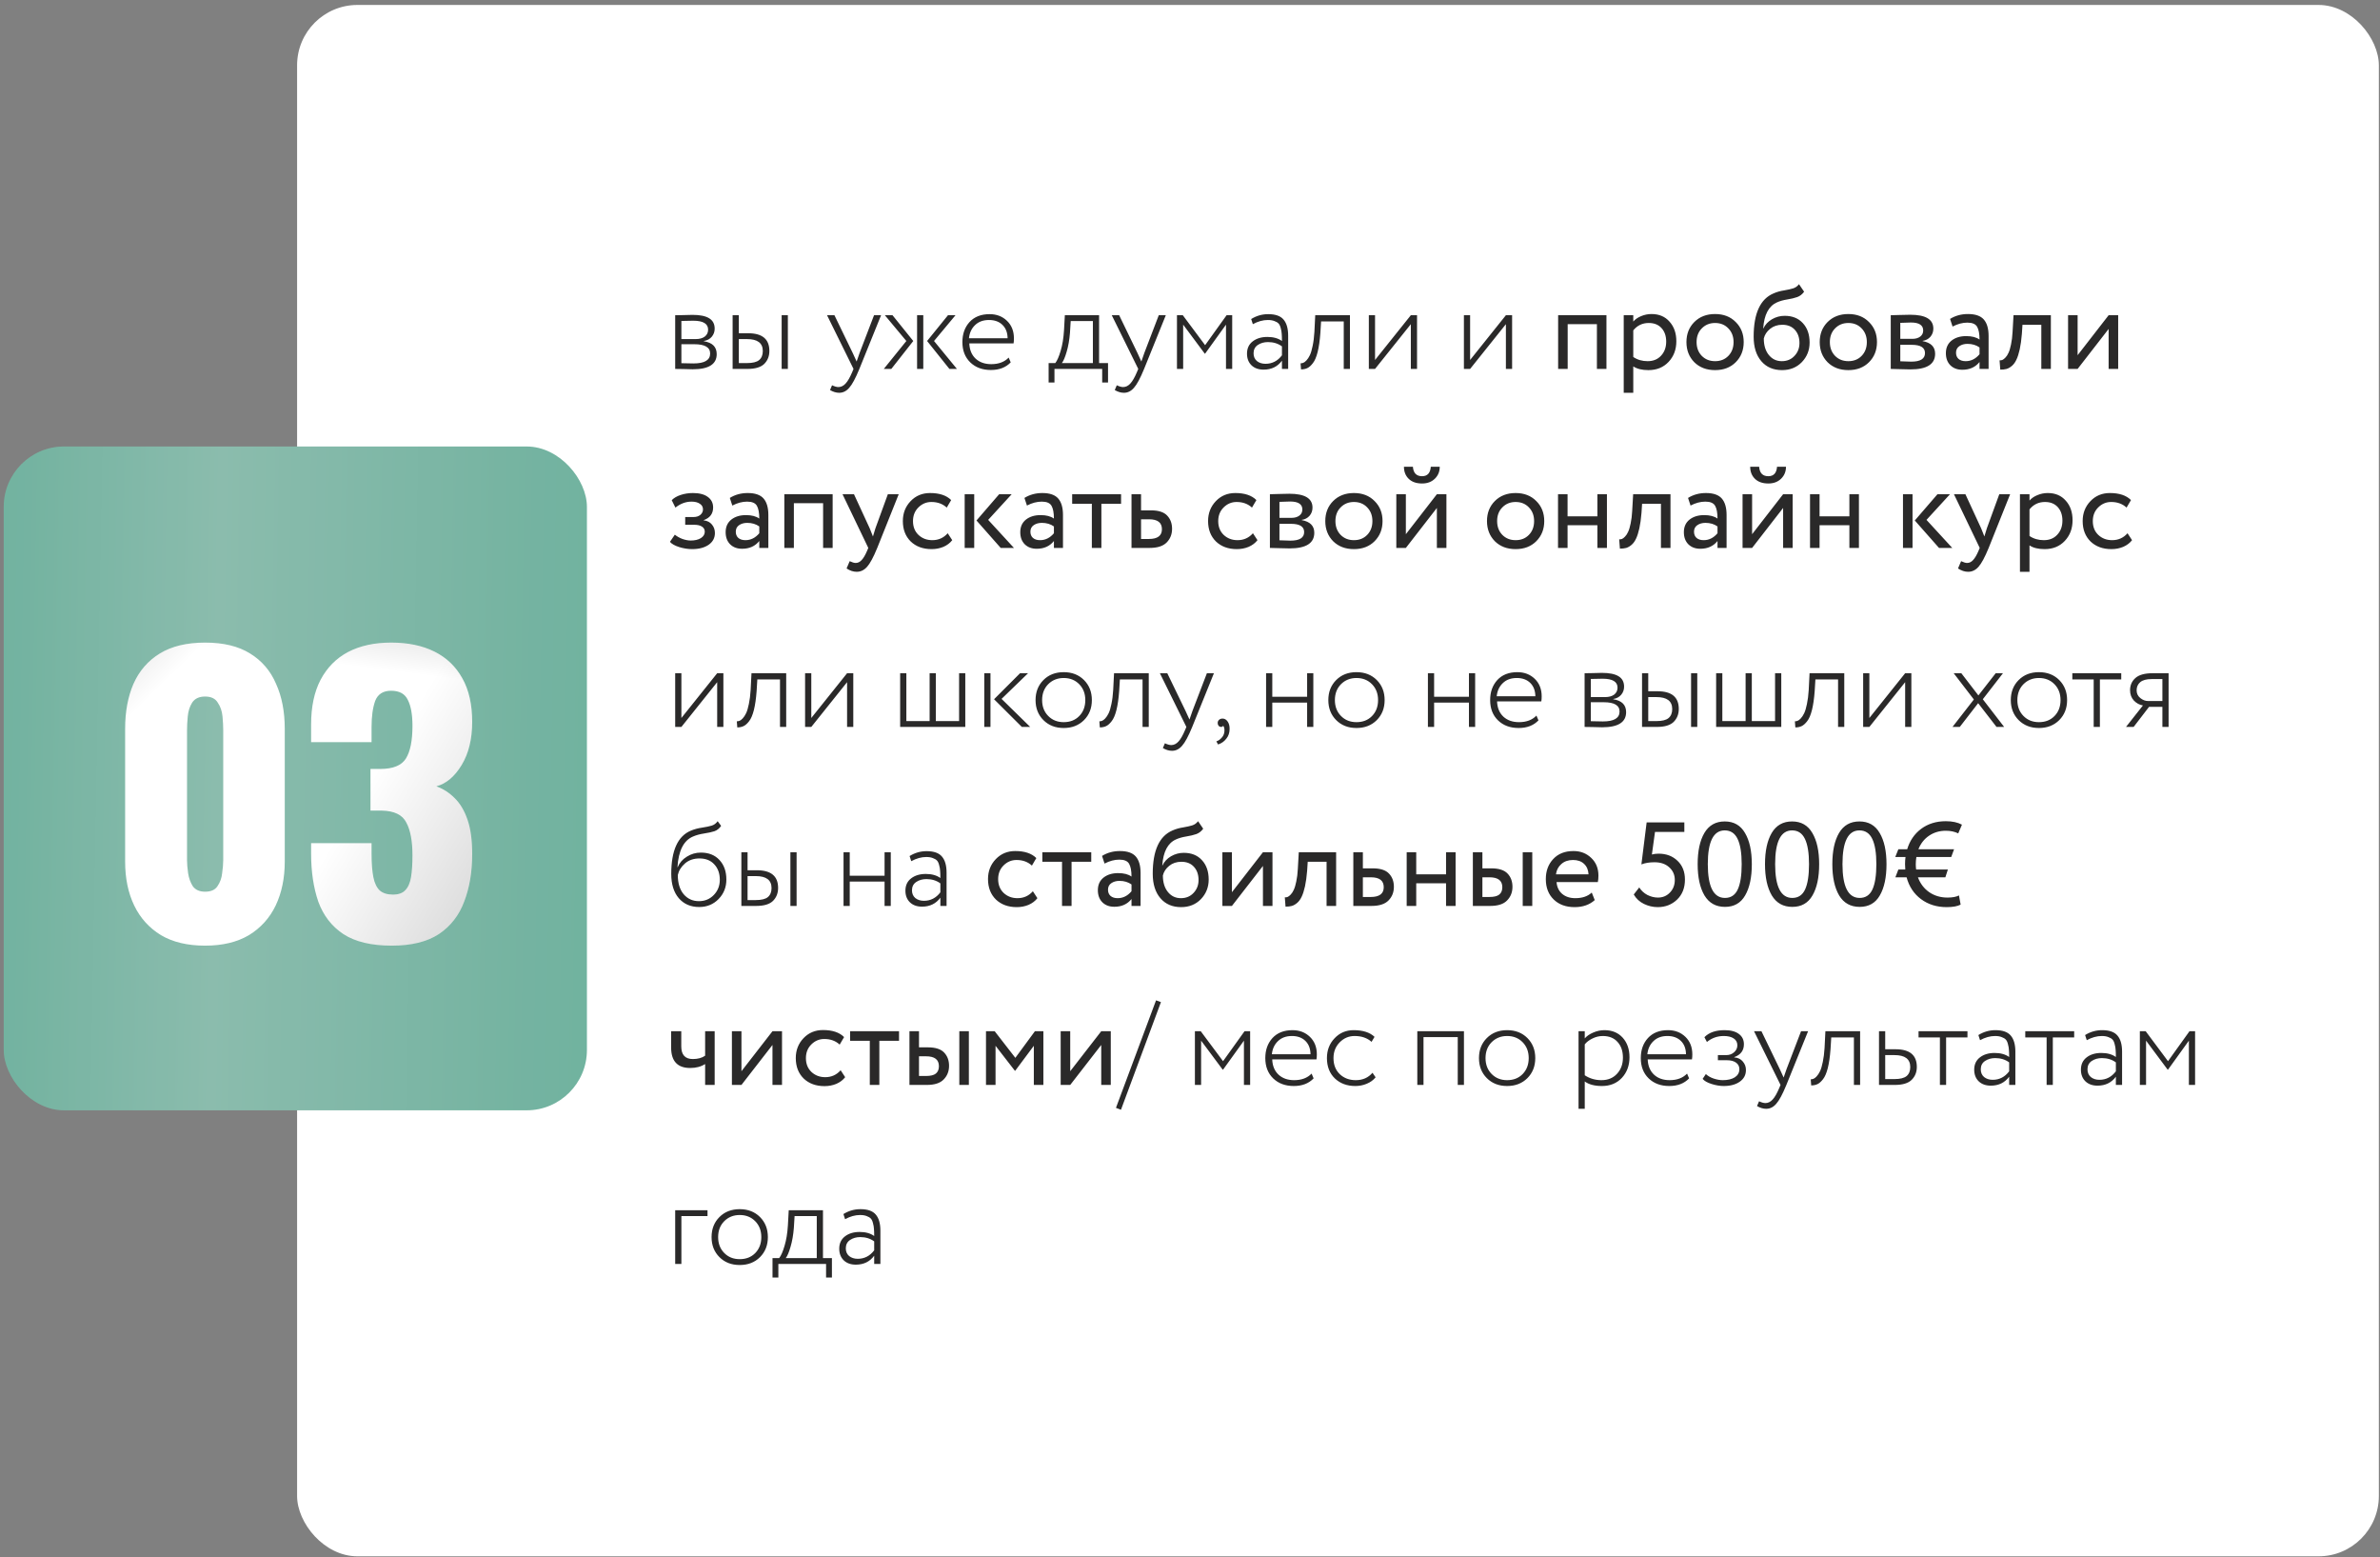 <?xml version="1.0" encoding="UTF-8"?> <svg xmlns="http://www.w3.org/2000/svg" width="399" height="261" viewBox="0 0 399 261" fill="none"><rect x="0" y="0" width="399" height="261" fill="#808080" stroke="none"/><rect x="49.807" y="0.83" width="349" height="260" rx="10.114" fill="white"></rect><rect x="0.626" y="74.83" width="97.767" height="111.253" rx="10.114" fill="url(#paint0_linear_12_2049)"></rect><rect x="0.626" y="74.83" width="97.767" height="111.253" rx="10.114" fill="black" fill-opacity="0.1"></rect><path d="M34.389 158.486C31.436 158.486 28.968 157.9 26.986 156.727C25.003 155.513 23.506 153.854 22.495 151.751C21.484 149.647 20.978 147.199 20.978 144.408V122.137C20.978 119.265 21.443 116.757 22.374 114.612C23.345 112.428 24.821 110.729 26.804 109.515C28.786 108.301 31.314 107.695 34.389 107.695C37.464 107.695 39.972 108.301 41.914 109.515C43.896 110.729 45.352 112.428 46.283 114.612C47.254 116.757 47.739 119.265 47.739 122.137V144.408C47.739 147.159 47.234 149.606 46.222 151.751C45.211 153.854 43.714 155.513 41.732 156.727C39.749 157.9 37.302 158.486 34.389 158.486ZM34.389 149.445C35.36 149.445 36.048 149.141 36.452 148.534C36.897 147.887 37.16 147.159 37.241 146.35C37.362 145.5 37.423 144.772 37.423 144.165V122.38C37.423 121.692 37.383 120.923 37.302 120.074C37.221 119.184 36.958 118.415 36.513 117.768C36.108 117.08 35.401 116.736 34.389 116.736C33.378 116.736 32.65 117.08 32.205 117.768C31.8 118.415 31.557 119.184 31.476 120.074C31.395 120.923 31.355 121.692 31.355 122.38V144.165C31.355 144.772 31.416 145.5 31.537 146.35C31.658 147.159 31.921 147.887 32.326 148.534C32.771 149.141 33.459 149.445 34.389 149.445ZM65.69 158.486C62.251 158.486 59.541 157.839 57.558 156.545C55.616 155.25 54.221 153.45 53.371 151.144C52.562 148.797 52.157 146.107 52.157 143.073V141.313H62.291C62.291 141.354 62.291 141.576 62.291 141.981C62.291 142.385 62.291 142.749 62.291 143.073C62.291 144.691 62.393 146.006 62.595 147.017C62.797 148.029 63.161 148.777 63.687 149.263C64.213 149.708 64.941 149.93 65.872 149.93C66.802 149.93 67.49 149.687 67.935 149.202C68.421 148.716 68.744 147.988 68.906 147.017C69.068 146.046 69.149 144.833 69.149 143.376C69.149 140.949 68.805 139.108 68.117 137.854C67.47 136.56 66.094 135.892 63.991 135.852C63.95 135.852 63.728 135.852 63.323 135.852C62.919 135.852 62.514 135.852 62.109 135.852V128.873C62.393 128.873 62.676 128.873 62.959 128.873C63.242 128.873 63.505 128.873 63.748 128.873C65.892 128.873 67.328 128.286 68.056 127.113C68.785 125.94 69.149 124.119 69.149 121.652C69.149 119.75 68.886 118.294 68.36 117.282C67.874 116.271 66.944 115.765 65.568 115.765C64.233 115.765 63.343 116.332 62.898 117.465C62.494 118.597 62.291 120.054 62.291 121.834C62.291 122.238 62.291 122.663 62.291 123.108C62.291 123.513 62.291 123.937 62.291 124.382H52.157V121.409C52.157 118.456 52.683 115.968 53.735 113.945C54.828 111.882 56.365 110.324 58.347 109.272C60.37 108.22 62.777 107.695 65.568 107.695C68.4 107.695 70.828 108.2 72.85 109.212C74.873 110.223 76.431 111.72 77.523 113.702C78.615 115.644 79.161 118.071 79.161 120.984C79.161 123.857 78.575 126.264 77.402 128.205C76.228 130.147 74.812 131.341 73.154 131.786C74.287 132.19 75.298 132.838 76.188 133.728C77.118 134.618 77.847 135.831 78.373 137.369C78.898 138.866 79.161 140.787 79.161 143.134C79.161 146.127 78.716 148.777 77.826 151.083C76.977 153.389 75.561 155.21 73.579 156.545C71.596 157.839 68.967 158.486 65.69 158.486Z" fill="white"></path><path d="M34.389 158.486C31.436 158.486 28.968 157.9 26.986 156.727C25.003 155.513 23.506 153.854 22.495 151.751C21.484 149.647 20.978 147.199 20.978 144.408V122.137C20.978 119.265 21.443 116.757 22.374 114.612C23.345 112.428 24.821 110.729 26.804 109.515C28.786 108.301 31.314 107.695 34.389 107.695C37.464 107.695 39.972 108.301 41.914 109.515C43.896 110.729 45.352 112.428 46.283 114.612C47.254 116.757 47.739 119.265 47.739 122.137V144.408C47.739 147.159 47.234 149.606 46.222 151.751C45.211 153.854 43.714 155.513 41.732 156.727C39.749 157.9 37.302 158.486 34.389 158.486ZM34.389 149.445C35.36 149.445 36.048 149.141 36.452 148.534C36.897 147.887 37.16 147.159 37.241 146.35C37.362 145.5 37.423 144.772 37.423 144.165V122.38C37.423 121.692 37.383 120.923 37.302 120.074C37.221 119.184 36.958 118.415 36.513 117.768C36.108 117.08 35.401 116.736 34.389 116.736C33.378 116.736 32.65 117.08 32.205 117.768C31.8 118.415 31.557 119.184 31.476 120.074C31.395 120.923 31.355 121.692 31.355 122.38V144.165C31.355 144.772 31.416 145.5 31.537 146.35C31.658 147.159 31.921 147.887 32.326 148.534C32.771 149.141 33.459 149.445 34.389 149.445ZM65.69 158.486C62.251 158.486 59.541 157.839 57.558 156.545C55.616 155.25 54.221 153.45 53.371 151.144C52.562 148.797 52.157 146.107 52.157 143.073V141.313H62.291C62.291 141.354 62.291 141.576 62.291 141.981C62.291 142.385 62.291 142.749 62.291 143.073C62.291 144.691 62.393 146.006 62.595 147.017C62.797 148.029 63.161 148.777 63.687 149.263C64.213 149.708 64.941 149.93 65.872 149.93C66.802 149.93 67.49 149.687 67.935 149.202C68.421 148.716 68.744 147.988 68.906 147.017C69.068 146.046 69.149 144.833 69.149 143.376C69.149 140.949 68.805 139.108 68.117 137.854C67.47 136.56 66.094 135.892 63.991 135.852C63.95 135.852 63.728 135.852 63.323 135.852C62.919 135.852 62.514 135.852 62.109 135.852V128.873C62.393 128.873 62.676 128.873 62.959 128.873C63.242 128.873 63.505 128.873 63.748 128.873C65.892 128.873 67.328 128.286 68.056 127.113C68.785 125.94 69.149 124.119 69.149 121.652C69.149 119.75 68.886 118.294 68.36 117.282C67.874 116.271 66.944 115.765 65.568 115.765C64.233 115.765 63.343 116.332 62.898 117.465C62.494 118.597 62.291 120.054 62.291 121.834C62.291 122.238 62.291 122.663 62.291 123.108C62.291 123.513 62.291 123.937 62.291 124.382H52.157V121.409C52.157 118.456 52.683 115.968 53.735 113.945C54.828 111.882 56.365 110.324 58.347 109.272C60.37 108.22 62.777 107.695 65.568 107.695C68.4 107.695 70.828 108.2 72.85 109.212C74.873 110.223 76.431 111.72 77.523 113.702C78.615 115.644 79.161 118.071 79.161 120.984C79.161 123.857 78.575 126.264 77.402 128.205C76.228 130.147 74.812 131.341 73.154 131.786C74.287 132.19 75.298 132.838 76.188 133.728C77.118 134.618 77.847 135.831 78.373 137.369C78.898 138.866 79.161 140.787 79.161 143.134C79.161 146.127 78.716 148.777 77.826 151.083C76.977 153.389 75.561 155.21 73.579 156.545C71.596 157.839 68.967 158.486 65.69 158.486Z" fill="url(#paint1_linear_12_2049)" fill-opacity="0.7"></path><path d="M34.389 158.486C31.436 158.486 28.968 157.9 26.986 156.727C25.003 155.513 23.506 153.854 22.495 151.751C21.484 149.647 20.978 147.199 20.978 144.408V122.137C20.978 119.265 21.443 116.757 22.374 114.612C23.345 112.428 24.821 110.729 26.804 109.515C28.786 108.301 31.314 107.695 34.389 107.695C37.464 107.695 39.972 108.301 41.914 109.515C43.896 110.729 45.352 112.428 46.283 114.612C47.254 116.757 47.739 119.265 47.739 122.137V144.408C47.739 147.159 47.234 149.606 46.222 151.751C45.211 153.854 43.714 155.513 41.732 156.727C39.749 157.9 37.302 158.486 34.389 158.486ZM34.389 149.445C35.36 149.445 36.048 149.141 36.452 148.534C36.897 147.887 37.16 147.159 37.241 146.35C37.362 145.5 37.423 144.772 37.423 144.165V122.38C37.423 121.692 37.383 120.923 37.302 120.074C37.221 119.184 36.958 118.415 36.513 117.768C36.108 117.08 35.401 116.736 34.389 116.736C33.378 116.736 32.65 117.08 32.205 117.768C31.8 118.415 31.557 119.184 31.476 120.074C31.395 120.923 31.355 121.692 31.355 122.38V144.165C31.355 144.772 31.416 145.5 31.537 146.35C31.658 147.159 31.921 147.887 32.326 148.534C32.771 149.141 33.459 149.445 34.389 149.445ZM65.69 158.486C62.251 158.486 59.541 157.839 57.558 156.545C55.616 155.25 54.221 153.45 53.371 151.144C52.562 148.797 52.157 146.107 52.157 143.073V141.313H62.291C62.291 141.354 62.291 141.576 62.291 141.981C62.291 142.385 62.291 142.749 62.291 143.073C62.291 144.691 62.393 146.006 62.595 147.017C62.797 148.029 63.161 148.777 63.687 149.263C64.213 149.708 64.941 149.93 65.872 149.93C66.802 149.93 67.49 149.687 67.935 149.202C68.421 148.716 68.744 147.988 68.906 147.017C69.068 146.046 69.149 144.833 69.149 143.376C69.149 140.949 68.805 139.108 68.117 137.854C67.47 136.56 66.094 135.892 63.991 135.852C63.95 135.852 63.728 135.852 63.323 135.852C62.919 135.852 62.514 135.852 62.109 135.852V128.873C62.393 128.873 62.676 128.873 62.959 128.873C63.242 128.873 63.505 128.873 63.748 128.873C65.892 128.873 67.328 128.286 68.056 127.113C68.785 125.94 69.149 124.119 69.149 121.652C69.149 119.75 68.886 118.294 68.36 117.282C67.874 116.271 66.944 115.765 65.568 115.765C64.233 115.765 63.343 116.332 62.898 117.465C62.494 118.597 62.291 120.054 62.291 121.834C62.291 122.238 62.291 122.663 62.291 123.108C62.291 123.513 62.291 123.937 62.291 124.382H52.157V121.409C52.157 118.456 52.683 115.968 53.735 113.945C54.828 111.882 56.365 110.324 58.347 109.272C60.37 108.22 62.777 107.695 65.568 107.695C68.4 107.695 70.828 108.2 72.85 109.212C74.873 110.223 76.431 111.72 77.523 113.702C78.615 115.644 79.161 118.071 79.161 120.984C79.161 123.857 78.575 126.264 77.402 128.205C76.228 130.147 74.812 131.341 73.154 131.786C74.287 132.19 75.298 132.838 76.188 133.728C77.118 134.618 77.847 135.831 78.373 137.369C78.898 138.866 79.161 140.787 79.161 143.134C79.161 146.127 78.716 148.777 77.826 151.083C76.977 153.389 75.561 155.21 73.579 156.545C71.596 157.839 68.967 158.486 65.69 158.486Z" fill="url(#paint2_linear_12_2049)" fill-opacity="0.7"></path><path d="M34.389 158.486C31.436 158.486 28.968 157.9 26.986 156.727C25.003 155.513 23.506 153.854 22.495 151.751C21.484 149.647 20.978 147.199 20.978 144.408V122.137C20.978 119.265 21.443 116.757 22.374 114.612C23.345 112.428 24.821 110.729 26.804 109.515C28.786 108.301 31.314 107.695 34.389 107.695C37.464 107.695 39.972 108.301 41.914 109.515C43.896 110.729 45.352 112.428 46.283 114.612C47.254 116.757 47.739 119.265 47.739 122.137V144.408C47.739 147.159 47.234 149.606 46.222 151.751C45.211 153.854 43.714 155.513 41.732 156.727C39.749 157.9 37.302 158.486 34.389 158.486ZM34.389 149.445C35.36 149.445 36.048 149.141 36.452 148.534C36.897 147.887 37.16 147.159 37.241 146.35C37.362 145.5 37.423 144.772 37.423 144.165V122.38C37.423 121.692 37.383 120.923 37.302 120.074C37.221 119.184 36.958 118.415 36.513 117.768C36.108 117.08 35.401 116.736 34.389 116.736C33.378 116.736 32.65 117.08 32.205 117.768C31.8 118.415 31.557 119.184 31.476 120.074C31.395 120.923 31.355 121.692 31.355 122.38V144.165C31.355 144.772 31.416 145.5 31.537 146.35C31.658 147.159 31.921 147.887 32.326 148.534C32.771 149.141 33.459 149.445 34.389 149.445ZM65.69 158.486C62.251 158.486 59.541 157.839 57.558 156.545C55.616 155.25 54.221 153.45 53.371 151.144C52.562 148.797 52.157 146.107 52.157 143.073V141.313H62.291C62.291 141.354 62.291 141.576 62.291 141.981C62.291 142.385 62.291 142.749 62.291 143.073C62.291 144.691 62.393 146.006 62.595 147.017C62.797 148.029 63.161 148.777 63.687 149.263C64.213 149.708 64.941 149.93 65.872 149.93C66.802 149.93 67.49 149.687 67.935 149.202C68.421 148.716 68.744 147.988 68.906 147.017C69.068 146.046 69.149 144.833 69.149 143.376C69.149 140.949 68.805 139.108 68.117 137.854C67.47 136.56 66.094 135.892 63.991 135.852C63.95 135.852 63.728 135.852 63.323 135.852C62.919 135.852 62.514 135.852 62.109 135.852V128.873C62.393 128.873 62.676 128.873 62.959 128.873C63.242 128.873 63.505 128.873 63.748 128.873C65.892 128.873 67.328 128.286 68.056 127.113C68.785 125.94 69.149 124.119 69.149 121.652C69.149 119.75 68.886 118.294 68.36 117.282C67.874 116.271 66.944 115.765 65.568 115.765C64.233 115.765 63.343 116.332 62.898 117.465C62.494 118.597 62.291 120.054 62.291 121.834C62.291 122.238 62.291 122.663 62.291 123.108C62.291 123.513 62.291 123.937 62.291 124.382H52.157V121.409C52.157 118.456 52.683 115.968 53.735 113.945C54.828 111.882 56.365 110.324 58.347 109.272C60.37 108.22 62.777 107.695 65.568 107.695C68.4 107.695 70.828 108.2 72.85 109.212C74.873 110.223 76.431 111.72 77.523 113.702C78.615 115.644 79.161 118.071 79.161 120.984C79.161 123.857 78.575 126.264 77.402 128.205C76.228 130.147 74.812 131.341 73.154 131.786C74.287 132.19 75.298 132.838 76.188 133.728C77.118 134.618 77.847 135.831 78.373 137.369C78.898 138.866 79.161 140.787 79.161 143.134C79.161 146.127 78.716 148.777 77.826 151.083C76.977 153.389 75.561 155.21 73.579 156.545C71.596 157.839 68.967 158.486 65.69 158.486Z" fill="url(#paint3_linear_12_2049)" fill-opacity="0.7"></path><path d="M113.193 61.83V52.83C113.42 52.83 113.847 52.823 114.473 52.81C115.113 52.783 115.653 52.77 116.093 52.77C117.333 52.77 118.26 52.957 118.873 53.33C119.5 53.703 119.813 54.29 119.813 55.09C119.813 55.597 119.653 56.043 119.333 56.43C119.013 56.817 118.567 57.057 117.993 57.15V57.19C119.433 57.417 120.153 58.137 120.153 59.35C120.153 61.043 118.813 61.89 116.133 61.89C115.733 61.89 115.207 61.877 114.553 61.85C113.9 61.837 113.447 61.83 113.193 61.83ZM116.393 57.69H114.233V60.87C115.007 60.897 115.68 60.91 116.253 60.91C118.12 60.91 119.053 60.357 119.053 59.25C119.053 58.21 118.167 57.69 116.393 57.69ZM116.213 53.75C115.56 53.75 114.9 53.763 114.233 53.79V56.83H116.613C117.267 56.83 117.78 56.69 118.153 56.41C118.527 56.117 118.713 55.73 118.713 55.25C118.713 54.25 117.88 53.75 116.213 53.75ZM122.822 61.83V52.83H123.862V55.85H125.422C127.796 55.85 128.982 56.837 128.982 58.81C128.982 59.69 128.696 60.417 128.122 60.99C127.549 61.55 126.609 61.83 125.302 61.83H122.822ZM125.242 56.83H123.862V60.85H125.222C126.182 60.85 126.862 60.683 127.262 60.35C127.676 60.003 127.882 59.497 127.882 58.83C127.882 57.497 127.002 56.83 125.242 56.83ZM131.042 61.83V52.83H132.082V61.83H131.042ZM147.711 52.83L144.071 61.83C143.431 63.39 142.864 64.443 142.371 64.99C141.891 65.55 141.331 65.83 140.691 65.83C140.184 65.83 139.671 65.677 139.151 65.37L139.491 64.57C139.918 64.77 140.271 64.87 140.551 64.87C141.004 64.87 141.411 64.67 141.771 64.27C142.131 63.883 142.504 63.23 142.891 62.31L143.091 61.83L138.651 52.83H139.891L142.971 59.19L143.611 60.59C143.678 60.363 143.844 59.883 144.111 59.15L146.531 52.83H147.711ZM160.186 52.83L156.586 57.15L160.426 61.83H159.166L155.426 57.15L158.926 52.83H160.186ZM153.746 61.83V52.83H154.786V61.83H153.746ZM151.946 57.15L148.346 52.83H149.626L153.106 57.15L149.426 61.83H148.166L151.946 57.15ZM169.102 59.93L169.442 60.73C168.629 61.583 167.522 62.01 166.122 62.01C164.696 62.01 163.542 61.583 162.662 60.73C161.782 59.877 161.342 58.743 161.342 57.33C161.342 55.97 161.742 54.85 162.542 53.97C163.356 53.09 164.476 52.65 165.902 52.65C167.076 52.65 168.049 53.023 168.822 53.77C169.596 54.517 169.982 55.497 169.982 56.71C169.982 57.03 169.962 57.31 169.922 57.55H162.502C162.542 58.63 162.896 59.483 163.562 60.11C164.229 60.723 165.102 61.03 166.182 61.03C167.422 61.03 168.396 60.663 169.102 59.93ZM165.802 53.63C164.829 53.63 164.049 53.917 163.462 54.49C162.876 55.05 162.536 55.783 162.442 56.69H168.922C168.909 55.743 168.622 54.997 168.062 54.45C167.502 53.903 166.749 53.63 165.802 53.63ZM175.798 64.11V60.85H176.918C177.238 60.437 177.538 59.75 177.818 58.79C178.111 57.817 178.298 56.677 178.378 55.37L178.518 52.83H184.258V60.85H185.758V64.11H184.778V61.83H176.778V64.11H175.798ZM179.378 55.77C179.284 56.97 179.098 58.037 178.818 58.97C178.551 59.89 178.284 60.517 178.018 60.85H183.218V53.81H179.498L179.378 55.77ZM195.445 52.83L191.805 61.83C191.165 63.39 190.599 64.443 190.105 64.99C189.625 65.55 189.065 65.83 188.425 65.83C187.919 65.83 187.405 65.677 186.885 65.37L187.225 64.57C187.652 64.77 188.005 64.87 188.285 64.87C188.739 64.87 189.145 64.67 189.505 64.27C189.865 63.883 190.239 63.23 190.625 62.31L190.825 61.83L186.385 52.83H187.625L190.705 59.19L191.345 60.59C191.412 60.363 191.579 59.883 191.845 59.15L194.265 52.83H195.445ZM197.314 61.83V52.83H198.294L202.034 57.85L205.634 52.83H206.574V61.83H205.534V54.41L202.034 59.27H201.974L198.354 54.41V61.83H197.314ZM210.036 54.33L209.756 53.47C210.636 52.923 211.589 52.65 212.616 52.65C213.816 52.65 214.669 52.95 215.176 53.55C215.696 54.15 215.956 55.05 215.956 56.25V61.83H214.916V60.45C214.182 61.45 213.156 61.95 211.836 61.95C210.996 61.95 210.322 61.71 209.816 61.23C209.309 60.737 209.056 60.083 209.056 59.27C209.056 58.39 209.376 57.703 210.016 57.21C210.656 56.717 211.476 56.47 212.476 56.47C213.476 56.47 214.289 56.697 214.916 57.15C214.916 56.643 214.902 56.243 214.876 55.95C214.862 55.657 214.809 55.343 214.716 55.01C214.636 54.663 214.516 54.403 214.356 54.23C214.196 54.057 213.962 53.917 213.656 53.81C213.362 53.69 212.996 53.63 212.556 53.63C211.729 53.63 210.889 53.863 210.036 54.33ZM212.156 60.97C213.276 60.97 214.196 60.497 214.916 59.55V58.05C214.262 57.57 213.482 57.33 212.576 57.33C211.922 57.33 211.356 57.49 210.876 57.81C210.396 58.13 210.156 58.597 210.156 59.21C210.156 59.757 210.342 60.19 210.716 60.51C211.102 60.817 211.582 60.97 212.156 60.97ZM225.275 61.83V53.87H221.475L221.355 55.83C221.262 57.097 221.109 58.157 220.895 59.01C220.682 59.85 220.415 60.47 220.095 60.87C219.789 61.27 219.482 61.543 219.175 61.69C218.869 61.837 218.515 61.91 218.115 61.91L218.035 60.89C218.182 60.89 218.329 60.863 218.475 60.81C218.635 60.757 218.815 60.623 219.015 60.41C219.229 60.183 219.422 59.89 219.595 59.53C219.769 59.17 219.922 58.657 220.055 57.99C220.202 57.31 220.302 56.523 220.355 55.63L220.495 52.83H226.315V61.83H225.275ZM230.522 61.83H229.482V52.83H230.522V60.33L236.522 52.83H237.562V61.83H236.522V54.33L230.522 61.83ZM246.46 61.83H245.42V52.83H246.46V60.33L252.46 52.83H253.5V61.83H252.46V54.33L246.46 61.83ZM267.717 61.83V54.33H262.817V61.83H261.217V52.83H269.317V61.83H267.717ZM272.213 65.83V52.83H273.813V53.89C274.133 53.517 274.567 53.217 275.113 52.99C275.673 52.75 276.26 52.63 276.873 52.63C278.14 52.63 279.147 53.057 279.893 53.91C280.653 54.75 281.033 55.843 281.033 57.19C281.033 58.577 280.6 59.73 279.733 60.65C278.867 61.57 277.74 62.03 276.353 62.03C275.287 62.03 274.44 61.823 273.813 61.41V65.83H272.213ZM276.413 54.13C275.347 54.13 274.48 54.543 273.813 55.37V59.83C274.507 60.297 275.307 60.53 276.213 60.53C277.16 60.53 277.913 60.223 278.473 59.61C279.047 58.997 279.333 58.21 279.333 57.25C279.333 56.317 279.073 55.563 278.553 54.99C278.033 54.417 277.32 54.13 276.413 54.13ZM284.047 60.71C283.167 59.817 282.727 58.69 282.727 57.33C282.727 55.97 283.167 54.85 284.047 53.97C284.94 53.077 286.1 52.63 287.527 52.63C288.953 52.63 290.107 53.077 290.987 53.97C291.88 54.85 292.327 55.97 292.327 57.33C292.327 58.69 291.88 59.817 290.987 60.71C290.107 61.59 288.953 62.03 287.527 62.03C286.1 62.03 284.94 61.59 284.047 60.71ZM284.427 57.33C284.427 58.263 284.713 59.03 285.287 59.63C285.873 60.23 286.62 60.53 287.527 60.53C288.433 60.53 289.173 60.237 289.747 59.65C290.333 59.05 290.627 58.277 290.627 57.33C290.627 56.397 290.333 55.63 289.747 55.03C289.173 54.43 288.433 54.13 287.527 54.13C286.633 54.13 285.893 54.43 285.307 55.03C284.72 55.617 284.427 56.383 284.427 57.33ZM301.595 47.63L302.455 48.89C302.135 49.33 301.749 49.63 301.295 49.79C300.842 49.95 300.282 50.083 299.615 50.19C298.949 50.297 298.369 50.463 297.875 50.69C296.515 51.303 295.755 52.75 295.595 55.03H295.635C295.929 54.403 296.402 53.897 297.055 53.51C297.722 53.123 298.435 52.93 299.195 52.93C300.475 52.93 301.489 53.337 302.235 54.15C302.995 54.963 303.375 56.05 303.375 57.41C303.375 58.69 302.942 59.783 302.075 60.69C301.209 61.583 300.102 62.03 298.755 62.03C297.289 62.03 296.129 61.53 295.275 60.53C294.422 59.53 293.995 58.163 293.995 56.43C293.995 52.523 295.109 50.103 297.335 49.17C297.882 48.93 298.469 48.763 299.095 48.67C299.722 48.563 300.229 48.45 300.615 48.33C301.002 48.21 301.329 47.977 301.595 47.63ZM295.695 56.73C295.695 57.877 295.975 58.797 296.535 59.49C297.095 60.183 297.822 60.53 298.715 60.53C299.582 60.53 300.289 60.237 300.835 59.65C301.395 59.063 301.675 58.343 301.675 57.49C301.675 56.583 301.422 55.85 300.915 55.29C300.409 54.717 299.702 54.43 298.795 54.43C297.995 54.43 297.315 54.657 296.755 55.11C296.195 55.563 295.842 56.103 295.695 56.73ZM306.39 60.71C305.51 59.817 305.07 58.69 305.07 57.33C305.07 55.97 305.51 54.85 306.39 53.97C307.284 53.077 308.444 52.63 309.87 52.63C311.297 52.63 312.45 53.077 313.33 53.97C314.224 54.85 314.67 55.97 314.67 57.33C314.67 58.69 314.224 59.817 313.33 60.71C312.45 61.59 311.297 62.03 309.87 62.03C308.444 62.03 307.284 61.59 306.39 60.71ZM306.77 57.33C306.77 58.263 307.057 59.03 307.63 59.63C308.217 60.23 308.964 60.53 309.87 60.53C310.777 60.53 311.517 60.237 312.09 59.65C312.677 59.05 312.97 58.277 312.97 57.33C312.97 56.397 312.677 55.63 312.09 55.03C311.517 54.43 310.777 54.13 309.87 54.13C308.977 54.13 308.237 54.43 307.65 55.03C307.064 55.617 306.77 56.383 306.77 57.33ZM316.979 61.83V52.83C317.192 52.83 317.666 52.817 318.399 52.79C319.146 52.763 319.759 52.75 320.239 52.75C322.826 52.75 324.119 53.523 324.119 55.07C324.119 55.603 323.952 56.063 323.619 56.45C323.286 56.823 322.852 57.05 322.319 57.13V57.17C323.719 57.423 324.419 58.13 324.419 59.29C324.419 61.037 323.039 61.91 320.279 61.91C319.879 61.91 319.292 61.897 318.519 61.87C317.746 61.843 317.232 61.83 316.979 61.83ZM320.499 57.79H318.579V60.55C319.539 60.59 320.152 60.61 320.419 60.61C321.952 60.61 322.719 60.13 322.719 59.17C322.719 58.25 321.979 57.79 320.499 57.79ZM320.359 54.05C319.972 54.05 319.379 54.07 318.579 54.11V56.79H320.599C321.146 56.79 321.586 56.663 321.919 56.41C322.252 56.157 322.419 55.817 322.419 55.39C322.419 54.497 321.732 54.05 320.359 54.05ZM327.342 54.73L326.922 53.45C327.802 52.903 328.802 52.63 329.922 52.63C331.162 52.63 332.049 52.937 332.582 53.55C333.115 54.163 333.382 55.083 333.382 56.31V61.83H331.862V60.67C331.169 61.537 330.209 61.97 328.982 61.97C328.155 61.97 327.489 61.723 326.982 61.23C326.475 60.723 326.222 60.043 326.222 59.19C326.222 58.297 326.535 57.597 327.162 57.09C327.802 56.583 328.622 56.33 329.622 56.33C330.582 56.33 331.329 56.523 331.862 56.91C331.862 55.95 331.729 55.237 331.462 54.77C331.195 54.303 330.649 54.07 329.822 54.07C329.009 54.07 328.182 54.29 327.342 54.73ZM329.542 60.53C330.435 60.53 331.209 60.143 331.862 59.37V58.23C331.302 57.83 330.629 57.63 329.842 57.63C329.309 57.63 328.855 57.757 328.482 58.01C328.109 58.263 327.922 58.63 327.922 59.11C327.922 59.55 328.062 59.897 328.342 60.15C328.635 60.403 329.035 60.53 329.542 60.53ZM342.221 61.83V54.43H339.061L338.961 55.95C338.881 56.95 338.761 57.817 338.601 58.55C338.441 59.27 338.254 59.85 338.041 60.29C337.841 60.717 337.594 61.057 337.301 61.31C337.008 61.563 336.708 61.737 336.401 61.83C336.094 61.91 335.741 61.95 335.341 61.95L335.221 60.39C335.381 60.403 335.534 60.383 335.681 60.33C335.841 60.263 336.014 60.13 336.201 59.93C336.401 59.73 336.574 59.463 336.721 59.13C336.881 58.797 337.021 58.33 337.141 57.73C337.274 57.117 337.361 56.417 337.401 55.63L337.561 52.83H343.821V61.83H342.221ZM348.306 61.83H346.706V52.83H348.306V59.53L353.506 52.83H355.106V61.83H353.506V55.13L348.306 61.83ZM116.033 92.03C115.34 92.03 114.62 91.917 113.873 91.69C113.127 91.45 112.607 91.157 112.313 90.81L113.133 89.61C113.493 89.903 113.92 90.143 114.413 90.33C114.92 90.503 115.38 90.59 115.793 90.59C116.487 90.59 117.053 90.457 117.493 90.19C117.933 89.91 118.153 89.55 118.153 89.11C118.153 88.737 117.993 88.45 117.673 88.25C117.367 88.05 116.94 87.95 116.393 87.95H114.873V86.65H116.293C116.747 86.65 117.12 86.53 117.413 86.29C117.707 86.037 117.853 85.73 117.853 85.37C117.853 84.97 117.68 84.657 117.333 84.43C116.987 84.19 116.52 84.07 115.933 84.07C114.973 84.07 114.073 84.403 113.233 85.07L112.613 83.83C112.973 83.457 113.473 83.163 114.113 82.95C114.767 82.737 115.453 82.63 116.173 82.63C117.253 82.63 118.087 82.85 118.673 83.29C119.26 83.717 119.553 84.303 119.553 85.05C119.553 86.09 119.027 86.797 117.973 87.17V87.21C118.573 87.277 119.033 87.51 119.353 87.91C119.687 88.31 119.853 88.783 119.853 89.33C119.853 90.157 119.5 90.817 118.793 91.31C118.087 91.79 117.167 92.03 116.033 92.03ZM122.772 84.73L122.352 83.45C123.232 82.903 124.232 82.63 125.352 82.63C126.592 82.63 127.478 82.937 128.012 83.55C128.545 84.163 128.812 85.083 128.812 86.31V91.83H127.292V90.67C126.598 91.537 125.638 91.97 124.412 91.97C123.585 91.97 122.918 91.723 122.412 91.23C121.905 90.723 121.652 90.043 121.652 89.19C121.652 88.297 121.965 87.597 122.592 87.09C123.232 86.583 124.052 86.33 125.052 86.33C126.012 86.33 126.758 86.523 127.292 86.91C127.292 85.95 127.158 85.237 126.892 84.77C126.625 84.303 126.078 84.07 125.252 84.07C124.438 84.07 123.612 84.29 122.772 84.73ZM124.972 90.53C125.865 90.53 126.638 90.143 127.292 89.37V88.23C126.732 87.83 126.058 87.63 125.272 87.63C124.738 87.63 124.285 87.757 123.912 88.01C123.538 88.263 123.352 88.63 123.352 89.11C123.352 89.55 123.492 89.897 123.772 90.15C124.065 90.403 124.465 90.53 124.972 90.53ZM137.991 91.83V84.33H133.091V91.83H131.491V82.83H139.591V91.83H137.991ZM150.667 82.83L147.067 91.83C146.427 93.39 145.86 94.443 145.367 94.99C144.874 95.55 144.294 95.83 143.627 95.83C143.054 95.83 142.487 95.643 141.927 95.27L142.447 94.05C142.874 94.25 143.207 94.35 143.447 94.35C143.82 94.35 144.154 94.19 144.447 93.87C144.754 93.55 145.06 93.03 145.367 92.31L145.567 91.83L141.247 82.83H143.167L145.807 88.55C145.86 88.67 146.04 89.123 146.347 89.91C146.467 89.47 146.607 89.01 146.767 88.53L148.847 82.83H150.667ZM158.88 89.37L159.64 90.53C159.266 91.01 158.773 91.383 158.16 91.65C157.546 91.903 156.886 92.03 156.18 92.03C154.74 92.03 153.573 91.603 152.68 90.75C151.8 89.883 151.36 88.743 151.36 87.33C151.36 86.01 151.793 84.897 152.66 83.99C153.526 83.083 154.613 82.63 155.92 82.63C157.493 82.63 158.673 83.023 159.46 83.81L158.72 85.07C158.04 84.443 157.18 84.13 156.14 84.13C155.3 84.13 154.573 84.437 153.96 85.05C153.36 85.65 153.06 86.41 153.06 87.33C153.06 88.29 153.366 89.063 153.98 89.65C154.606 90.237 155.38 90.53 156.3 90.53C157.34 90.53 158.2 90.143 158.88 89.37ZM169.605 82.83L165.665 87.13L169.985 91.83H167.765L163.705 87.23L167.505 82.83H169.605ZM161.725 91.83V82.83H163.325V91.83H161.725ZM172.166 84.73L171.746 83.45C172.626 82.903 173.626 82.63 174.746 82.63C175.986 82.63 176.873 82.937 177.406 83.55C177.939 84.163 178.206 85.083 178.206 86.31V91.83H176.686V90.67C175.993 91.537 175.033 91.97 173.806 91.97C172.979 91.97 172.313 91.723 171.806 91.23C171.299 90.723 171.046 90.043 171.046 89.19C171.046 88.297 171.359 87.597 171.986 87.09C172.626 86.583 173.446 86.33 174.446 86.33C175.406 86.33 176.153 86.523 176.686 86.91C176.686 85.95 176.553 85.237 176.286 84.77C176.019 84.303 175.473 84.07 174.646 84.07C173.833 84.07 173.006 84.29 172.166 84.73ZM174.366 90.53C175.259 90.53 176.033 90.143 176.686 89.37V88.23C176.126 87.83 175.453 87.63 174.666 87.63C174.133 87.63 173.679 87.757 173.306 88.01C172.933 88.263 172.746 88.63 172.746 89.11C172.746 89.55 172.886 89.897 173.166 90.15C173.459 90.403 173.859 90.53 174.366 90.53ZM179.745 84.43V82.83H187.945V84.43H184.645V91.83H183.045V84.43H179.745ZM189.694 91.83V82.83H191.294V85.53H192.934C194.214 85.53 195.127 85.823 195.674 86.41C196.221 86.983 196.494 87.723 196.494 88.63C196.494 89.537 196.194 90.297 195.594 90.91C194.994 91.523 194.041 91.83 192.734 91.83H189.694ZM192.634 87.03H191.294V90.33H192.614C194.067 90.33 194.794 89.783 194.794 88.69C194.794 87.583 194.074 87.03 192.634 87.03ZM210.051 89.37L210.811 90.53C210.438 91.01 209.945 91.383 209.331 91.65C208.718 91.903 208.058 92.03 207.351 92.03C205.911 92.03 204.745 91.603 203.851 90.75C202.971 89.883 202.531 88.743 202.531 87.33C202.531 86.01 202.965 84.897 203.831 83.99C204.698 83.083 205.785 82.63 207.091 82.63C208.665 82.63 209.845 83.023 210.631 83.81L209.891 85.07C209.211 84.443 208.351 84.13 207.311 84.13C206.471 84.13 205.745 84.437 205.131 85.05C204.531 85.65 204.231 86.41 204.231 87.33C204.231 88.29 204.538 89.063 205.151 89.65C205.778 90.237 206.551 90.53 207.471 90.53C208.511 90.53 209.371 90.143 210.051 89.37ZM212.897 91.83V82.83C213.11 82.83 213.584 82.817 214.317 82.79C215.064 82.763 215.677 82.75 216.157 82.75C218.744 82.75 220.037 83.523 220.037 85.07C220.037 85.603 219.87 86.063 219.537 86.45C219.204 86.823 218.77 87.05 218.237 87.13V87.17C219.637 87.423 220.337 88.13 220.337 89.29C220.337 91.037 218.957 91.91 216.197 91.91C215.797 91.91 215.21 91.897 214.437 91.87C213.664 91.843 213.15 91.83 212.897 91.83ZM216.417 87.79H214.497V90.55C215.457 90.59 216.07 90.61 216.337 90.61C217.87 90.61 218.637 90.13 218.637 89.17C218.637 88.25 217.897 87.79 216.417 87.79ZM216.277 84.05C215.89 84.05 215.297 84.07 214.497 84.11V86.79H216.517C217.064 86.79 217.504 86.663 217.837 86.41C218.17 86.157 218.337 85.817 218.337 85.39C218.337 84.497 217.65 84.05 216.277 84.05ZM223.5 90.71C222.62 89.817 222.18 88.69 222.18 87.33C222.18 85.97 222.62 84.85 223.5 83.97C224.393 83.077 225.553 82.63 226.98 82.63C228.407 82.63 229.56 83.077 230.44 83.97C231.333 84.85 231.78 85.97 231.78 87.33C231.78 88.69 231.333 89.817 230.44 90.71C229.56 91.59 228.407 92.03 226.98 92.03C225.553 92.03 224.393 91.59 223.5 90.71ZM223.88 87.33C223.88 88.263 224.167 89.03 224.74 89.63C225.327 90.23 226.073 90.53 226.98 90.53C227.887 90.53 228.627 90.237 229.2 89.65C229.787 89.05 230.08 88.277 230.08 87.33C230.08 86.397 229.787 85.63 229.2 85.03C228.627 84.43 227.887 84.13 226.98 84.13C226.087 84.13 225.347 84.43 224.76 85.03C224.173 85.617 223.88 86.383 223.88 87.33ZM235.688 91.83H234.088V82.83H235.688V89.53L240.888 82.83H242.488V91.83H240.888V85.13L235.688 91.83ZM235.368 78.23H236.868C236.948 79.283 237.462 79.81 238.408 79.81C239.302 79.81 239.788 79.283 239.868 78.23H241.368C241.368 79.03 241.095 79.697 240.548 80.23C240.002 80.763 239.288 81.03 238.408 81.03C237.448 81.03 236.702 80.77 236.168 80.25C235.635 79.73 235.368 79.057 235.368 78.23ZM250.609 90.71C249.729 89.817 249.289 88.69 249.289 87.33C249.289 85.97 249.729 84.85 250.609 83.97C251.503 83.077 252.663 82.63 254.089 82.63C255.516 82.63 256.669 83.077 257.549 83.97C258.443 84.85 258.889 85.97 258.889 87.33C258.889 88.69 258.443 89.817 257.549 90.71C256.669 91.59 255.516 92.03 254.089 92.03C252.663 92.03 251.503 91.59 250.609 90.71ZM250.989 87.33C250.989 88.263 251.276 89.03 251.849 89.63C252.436 90.23 253.183 90.53 254.089 90.53C254.996 90.53 255.736 90.237 256.309 89.65C256.896 89.05 257.189 88.277 257.189 87.33C257.189 86.397 256.896 85.63 256.309 85.03C255.736 84.43 254.996 84.13 254.089 84.13C253.196 84.13 252.456 84.43 251.869 85.03C251.283 85.617 250.989 86.383 250.989 87.33ZM267.798 91.83V88.03H262.798V91.83H261.198V82.83H262.798V86.53H267.798V82.83H269.398V91.83H267.798ZM278.452 91.83V84.43H275.292L275.192 85.95C275.112 86.95 274.992 87.817 274.832 88.55C274.672 89.27 274.485 89.85 274.272 90.29C274.072 90.717 273.825 91.057 273.532 91.31C273.238 91.563 272.938 91.737 272.632 91.83C272.325 91.91 271.972 91.95 271.572 91.95L271.452 90.39C271.612 90.403 271.765 90.383 271.912 90.33C272.072 90.263 272.245 90.13 272.432 89.93C272.632 89.73 272.805 89.463 272.952 89.13C273.112 88.797 273.252 88.33 273.372 87.73C273.505 87.117 273.592 86.417 273.632 85.63L273.792 82.83H280.052V91.83H278.452ZM283.416 84.73L282.996 83.45C283.876 82.903 284.876 82.63 285.996 82.63C287.236 82.63 288.123 82.937 288.656 83.55C289.189 84.163 289.456 85.083 289.456 86.31V91.83H287.936V90.67C287.243 91.537 286.283 91.97 285.056 91.97C284.229 91.97 283.563 91.723 283.056 91.23C282.549 90.723 282.296 90.043 282.296 89.19C282.296 88.297 282.609 87.597 283.236 87.09C283.876 86.583 284.696 86.33 285.696 86.33C286.656 86.33 287.403 86.523 287.936 86.91C287.936 85.95 287.803 85.237 287.536 84.77C287.269 84.303 286.723 84.07 285.896 84.07C285.083 84.07 284.256 84.29 283.416 84.73ZM285.616 90.53C286.509 90.53 287.283 90.143 287.936 89.37V88.23C287.376 87.83 286.703 87.63 285.916 87.63C285.383 87.63 284.929 87.757 284.556 88.01C284.183 88.263 283.996 88.63 283.996 89.11C283.996 89.55 284.136 89.897 284.416 90.15C284.709 90.403 285.109 90.53 285.616 90.53ZM293.735 91.83H292.135V82.83H293.735V89.53L298.935 82.83H300.535V91.83H298.935V85.13L293.735 91.83ZM293.415 78.23H294.915C294.995 79.283 295.509 79.81 296.455 79.81C297.349 79.81 297.835 79.283 297.915 78.23H299.415C299.415 79.03 299.142 79.697 298.595 80.23C298.049 80.763 297.335 81.03 296.455 81.03C295.495 81.03 294.749 80.77 294.215 80.25C293.682 79.73 293.415 79.057 293.415 78.23ZM310.044 91.83V88.03H305.044V91.83H303.444V82.83H305.044V86.53H310.044V82.83H311.644V91.83H310.044ZM326.91 82.83L322.97 87.13L327.29 91.83H325.07L321.01 87.23L324.81 82.83H326.91ZM319.03 91.83V82.83H320.63V91.83H319.03ZM336.995 82.83L333.395 91.83C332.755 93.39 332.188 94.443 331.695 94.99C331.202 95.55 330.622 95.83 329.955 95.83C329.382 95.83 328.815 95.643 328.255 95.27L328.775 94.05C329.202 94.25 329.535 94.35 329.775 94.35C330.148 94.35 330.482 94.19 330.775 93.87C331.082 93.55 331.388 93.03 331.695 92.31L331.895 91.83L327.575 82.83H329.495L332.135 88.55C332.188 88.67 332.368 89.123 332.675 89.91C332.795 89.47 332.935 89.01 333.095 88.53L335.175 82.83H336.995ZM338.639 95.83V82.83H340.239V83.89C340.559 83.517 340.993 83.217 341.539 82.99C342.099 82.75 342.686 82.63 343.299 82.63C344.566 82.63 345.573 83.057 346.319 83.91C347.079 84.75 347.459 85.843 347.459 87.19C347.459 88.577 347.026 89.73 346.159 90.65C345.293 91.57 344.166 92.03 342.779 92.03C341.713 92.03 340.866 91.823 340.239 91.41V95.83H338.639ZM342.839 84.13C341.773 84.13 340.906 84.543 340.239 85.37V89.83C340.933 90.297 341.733 90.53 342.639 90.53C343.586 90.53 344.339 90.223 344.899 89.61C345.473 88.997 345.759 88.21 345.759 87.25C345.759 86.317 345.499 85.563 344.979 84.99C344.459 84.417 343.746 84.13 342.839 84.13ZM356.673 89.37L357.433 90.53C357.059 91.01 356.566 91.383 355.953 91.65C355.339 91.903 354.679 92.03 353.973 92.03C352.533 92.03 351.366 91.603 350.473 90.75C349.593 89.883 349.153 88.743 349.153 87.33C349.153 86.01 349.586 84.897 350.453 83.99C351.319 83.083 352.406 82.63 353.713 82.63C355.286 82.63 356.466 83.023 357.253 83.81L356.513 85.07C355.833 84.443 354.973 84.13 353.933 84.13C353.093 84.13 352.366 84.437 351.753 85.05C351.153 85.65 350.853 86.41 350.853 87.33C350.853 88.29 351.159 89.063 351.773 89.65C352.399 90.237 353.173 90.53 354.093 90.53C355.133 90.53 355.993 90.143 356.673 89.37ZM114.233 121.83H113.193V112.83H114.233V120.33L120.233 112.83H121.273V121.83H120.233V114.33L114.233 121.83ZM130.764 121.83V113.87H126.964L126.844 115.83C126.75 117.097 126.597 118.157 126.384 119.01C126.17 119.85 125.904 120.47 125.584 120.87C125.277 121.27 124.97 121.543 124.664 121.69C124.357 121.837 124.004 121.91 123.604 121.91L123.524 120.89C123.67 120.89 123.817 120.863 123.964 120.81C124.124 120.757 124.304 120.623 124.504 120.41C124.717 120.183 124.91 119.89 125.084 119.53C125.257 119.17 125.41 118.657 125.544 117.99C125.69 117.31 125.79 116.523 125.844 115.63L125.984 112.83H131.804V121.83H130.764ZM136.011 121.83H134.971V112.83H136.011V120.33L142.011 112.83H143.051V121.83H142.011V114.33L136.011 121.83ZM150.908 121.83V112.83H151.948V120.85H155.848V112.83H156.888V120.85H160.788V112.83H161.828V121.83H150.908ZM172.35 112.83L167.91 117.13L172.71 121.83H171.31L166.65 117.19L171.01 112.83H172.35ZM165.01 121.83V112.83H166.05V121.83H165.01ZM174.928 120.69C174.048 119.81 173.608 118.69 173.608 117.33C173.608 115.97 174.048 114.85 174.928 113.97C175.808 113.09 176.941 112.65 178.328 112.65C179.715 112.65 180.848 113.09 181.728 113.97C182.608 114.85 183.048 115.97 183.048 117.33C183.048 118.69 182.608 119.81 181.728 120.69C180.848 121.57 179.715 122.01 178.328 122.01C176.941 122.01 175.808 121.57 174.928 120.69ZM175.728 114.67C175.048 115.363 174.708 116.25 174.708 117.33C174.708 118.41 175.048 119.297 175.728 119.99C176.408 120.683 177.275 121.03 178.328 121.03C179.395 121.03 180.261 120.69 180.928 120.01C181.608 119.317 181.948 118.423 181.948 117.33C181.948 116.25 181.608 115.363 180.928 114.67C180.248 113.977 179.381 113.63 178.328 113.63C177.288 113.63 176.421 113.977 175.728 114.67ZM191.545 121.83V113.87H187.745L187.625 115.83C187.532 117.097 187.378 118.157 187.165 119.01C186.952 119.85 186.685 120.47 186.365 120.87C186.058 121.27 185.752 121.543 185.445 121.69C185.138 121.837 184.785 121.91 184.385 121.91L184.305 120.89C184.452 120.89 184.598 120.863 184.745 120.81C184.905 120.757 185.085 120.623 185.285 120.41C185.498 120.183 185.692 119.89 185.865 119.53C186.038 119.17 186.192 118.657 186.325 117.99C186.472 117.31 186.572 116.523 186.625 115.63L186.765 112.83H192.585V121.83H191.545ZM203.512 112.83L199.872 121.83C199.232 123.39 198.665 124.443 198.172 124.99C197.692 125.55 197.132 125.83 196.492 125.83C195.985 125.83 195.472 125.677 194.952 125.37L195.292 124.57C195.719 124.77 196.072 124.87 196.352 124.87C196.805 124.87 197.212 124.67 197.572 124.27C197.932 123.883 198.305 123.23 198.692 122.31L198.892 121.83L194.452 112.83H195.692L198.772 119.19L199.412 120.59C199.479 120.363 199.645 119.883 199.912 119.15L202.332 112.83H203.512ZM204.141 121.17C204.141 120.957 204.215 120.783 204.361 120.65C204.508 120.503 204.708 120.43 204.961 120.43C205.295 120.43 205.575 120.59 205.801 120.91C206.028 121.217 206.141 121.63 206.141 122.15C206.141 122.803 205.955 123.357 205.581 123.81C205.221 124.277 204.761 124.597 204.201 124.77L203.921 124.25C204.241 124.143 204.528 123.95 204.781 123.67C205.048 123.403 205.208 123.07 205.261 122.67C205.315 122.19 205.248 121.843 205.061 121.63C204.995 121.763 204.875 121.83 204.701 121.83C204.555 121.83 204.421 121.77 204.301 121.65C204.195 121.517 204.141 121.357 204.141 121.17ZM219.136 121.83V117.75H213.296V121.83H212.256V112.83H213.296V116.77H219.136V112.83H220.176V121.83H219.136ZM224.01 120.69C223.13 119.81 222.69 118.69 222.69 117.33C222.69 115.97 223.13 114.85 224.01 113.97C224.89 113.09 226.023 112.65 227.41 112.65C228.797 112.65 229.93 113.09 230.81 113.97C231.69 114.85 232.13 115.97 232.13 117.33C232.13 118.69 231.69 119.81 230.81 120.69C229.93 121.57 228.797 122.01 227.41 122.01C226.023 122.01 224.89 121.57 224.01 120.69ZM224.81 114.67C224.13 115.363 223.79 116.25 223.79 117.33C223.79 118.41 224.13 119.297 224.81 119.99C225.49 120.683 226.357 121.03 227.41 121.03C228.477 121.03 229.343 120.69 230.01 120.01C230.69 119.317 231.03 118.423 231.03 117.33C231.03 116.25 230.69 115.363 230.01 114.67C229.33 113.977 228.463 113.63 227.41 113.63C226.37 113.63 225.503 113.977 224.81 114.67ZM246.265 121.83V117.75H240.425V121.83H239.385V112.83H240.425V116.77H246.265V112.83H247.305V121.83H246.265ZM257.579 119.93L257.919 120.73C257.106 121.583 255.999 122.01 254.599 122.01C253.172 122.01 252.019 121.583 251.139 120.73C250.259 119.877 249.819 118.743 249.819 117.33C249.819 115.97 250.219 114.85 251.019 113.97C251.832 113.09 252.952 112.65 254.379 112.65C255.552 112.65 256.526 113.023 257.299 113.77C258.072 114.517 258.459 115.497 258.459 116.71C258.459 117.03 258.439 117.31 258.399 117.55H250.979C251.019 118.63 251.372 119.483 252.039 120.11C252.706 120.723 253.579 121.03 254.659 121.03C255.899 121.03 256.872 120.663 257.579 119.93ZM254.279 113.63C253.306 113.63 252.526 113.917 251.939 114.49C251.352 115.05 251.012 115.783 250.919 116.69H257.399C257.386 115.743 257.099 114.997 256.539 114.45C255.979 113.903 255.226 113.63 254.279 113.63ZM265.654 121.83V112.83C265.881 112.83 266.308 112.823 266.934 112.81C267.574 112.783 268.114 112.77 268.554 112.77C269.794 112.77 270.721 112.957 271.334 113.33C271.961 113.703 272.274 114.29 272.274 115.09C272.274 115.597 272.114 116.043 271.794 116.43C271.474 116.817 271.028 117.057 270.454 117.15V117.19C271.894 117.417 272.614 118.137 272.614 119.35C272.614 121.043 271.274 121.89 268.594 121.89C268.194 121.89 267.668 121.877 267.014 121.85C266.361 121.837 265.908 121.83 265.654 121.83ZM268.854 117.69H266.694V120.87C267.468 120.897 268.141 120.91 268.714 120.91C270.581 120.91 271.514 120.357 271.514 119.25C271.514 118.21 270.628 117.69 268.854 117.69ZM268.674 113.75C268.021 113.75 267.361 113.763 266.694 113.79V116.83H269.074C269.728 116.83 270.241 116.69 270.614 116.41C270.988 116.117 271.174 115.73 271.174 115.25C271.174 114.25 270.341 113.75 268.674 113.75ZM275.283 121.83V112.83H276.323V115.85H277.883C280.256 115.85 281.443 116.837 281.443 118.81C281.443 119.69 281.156 120.417 280.583 120.99C280.01 121.55 279.07 121.83 277.763 121.83H275.283ZM277.703 116.83H276.323V120.85H277.683C278.643 120.85 279.323 120.683 279.723 120.35C280.136 120.003 280.343 119.497 280.343 118.83C280.343 117.497 279.463 116.83 277.703 116.83ZM283.503 121.83V112.83H284.543V121.83H283.503ZM287.705 121.83V112.83H288.745V120.85H292.645V112.83H293.685V120.85H297.585V112.83H298.625V121.83H287.705ZM308.147 121.83V113.87H304.347L304.227 115.83C304.133 117.097 303.98 118.157 303.767 119.01C303.553 119.85 303.287 120.47 302.967 120.87C302.66 121.27 302.353 121.543 302.047 121.69C301.74 121.837 301.387 121.91 300.987 121.91L300.907 120.89C301.053 120.89 301.2 120.863 301.347 120.81C301.507 120.757 301.687 120.623 301.887 120.41C302.1 120.183 302.293 119.89 302.467 119.53C302.64 119.17 302.793 118.657 302.927 117.99C303.073 117.31 303.173 116.523 303.227 115.63L303.367 112.83H309.187V121.83H308.147ZM313.393 121.83H312.353V112.83H313.393V120.33L319.393 112.83H320.433V121.83H319.393V114.33L313.393 121.83ZM335.791 112.83L332.411 117.19L335.991 121.83H334.711L331.631 117.85L328.551 121.83H327.331L330.911 117.23L327.531 112.83H328.811L331.671 116.55L334.571 112.83H335.791ZM338.424 120.69C337.544 119.81 337.104 118.69 337.104 117.33C337.104 115.97 337.544 114.85 338.424 113.97C339.304 113.09 340.437 112.65 341.824 112.65C343.211 112.65 344.344 113.09 345.224 113.97C346.104 114.85 346.544 115.97 346.544 117.33C346.544 118.69 346.104 119.81 345.224 120.69C344.344 121.57 343.211 122.01 341.824 122.01C340.437 122.01 339.304 121.57 338.424 120.69ZM339.224 114.67C338.544 115.363 338.204 116.25 338.204 117.33C338.204 118.41 338.544 119.297 339.224 119.99C339.904 120.683 340.771 121.03 341.824 121.03C342.891 121.03 343.757 120.69 344.424 120.01C345.104 119.317 345.444 118.423 345.444 117.33C345.444 116.25 345.104 115.363 344.424 114.67C343.744 113.977 342.877 113.63 341.824 113.63C340.784 113.63 339.917 113.977 339.224 114.67ZM347.42 113.87V112.83H355.62V113.87H352.04V121.83H351V113.87H347.42ZM360.878 112.83H363.558V121.83H362.518V118.47H360.278L357.698 121.83H356.418L359.258 118.23C358.684 118.137 358.178 117.863 357.738 117.41C357.311 116.943 357.098 116.363 357.098 115.67C357.098 114.843 357.398 114.163 357.998 113.63C358.598 113.097 359.558 112.83 360.878 112.83ZM358.198 115.69C358.198 116.223 358.404 116.657 358.818 116.99C359.231 117.323 359.671 117.49 360.138 117.49H362.518V113.81H360.698C359.844 113.81 359.211 113.983 358.798 114.33C358.398 114.677 358.198 115.13 358.198 115.69ZM120.313 137.63L120.893 138.41C120.6 138.85 120.227 139.15 119.773 139.31C119.32 139.457 118.74 139.583 118.033 139.69C117.327 139.797 116.7 139.97 116.153 140.21C114.607 140.877 113.747 142.583 113.573 145.33H113.613C113.92 144.597 114.433 144.01 115.153 143.57C115.873 143.117 116.653 142.89 117.493 142.89C118.813 142.89 119.853 143.303 120.613 144.13C121.387 144.957 121.773 146.05 121.773 147.41C121.773 148.69 121.34 149.777 120.473 150.67C119.607 151.563 118.52 152.01 117.213 152.01C115.787 152.01 114.647 151.517 113.793 150.53C112.953 149.543 112.533 148.19 112.533 146.47C112.533 142.537 113.633 140.117 115.833 139.21C116.407 138.97 117.027 138.803 117.693 138.71C118.373 138.603 118.913 138.49 119.313 138.37C119.713 138.25 120.047 138.003 120.313 137.63ZM113.633 146.65C113.633 148.01 113.96 149.083 114.613 149.87C115.28 150.643 116.133 151.03 117.173 151.03C118.173 151.03 119.007 150.683 119.673 149.99C120.34 149.297 120.673 148.45 120.673 147.45C120.673 146.383 120.367 145.523 119.753 144.87C119.153 144.203 118.32 143.87 117.253 143.87C116.293 143.87 115.487 144.15 114.833 144.71C114.193 145.27 113.793 145.917 113.633 146.65ZM124.287 151.83V142.83H125.327V145.85H126.887C129.26 145.85 130.447 146.837 130.447 148.81C130.447 149.69 130.16 150.417 129.587 150.99C129.014 151.55 128.074 151.83 126.767 151.83H124.287ZM126.707 146.83H125.327V150.85H126.687C127.647 150.85 128.327 150.683 128.727 150.35C129.14 150.003 129.347 149.497 129.347 148.83C129.347 147.497 128.467 146.83 126.707 146.83ZM132.507 151.83V142.83H133.547V151.83H132.507ZM148.296 151.83V147.75H142.456V151.83H141.416V142.83H142.456V146.77H148.296V142.83H149.336V151.83H148.296ZM152.77 144.33L152.49 143.47C153.37 142.923 154.323 142.65 155.35 142.65C156.55 142.65 157.403 142.95 157.91 143.55C158.43 144.15 158.69 145.05 158.69 146.25V151.83H157.65V150.45C156.917 151.45 155.89 151.95 154.57 151.95C153.73 151.95 153.057 151.71 152.55 151.23C152.043 150.737 151.79 150.083 151.79 149.27C151.79 148.39 152.11 147.703 152.75 147.21C153.39 146.717 154.21 146.47 155.21 146.47C156.21 146.47 157.023 146.697 157.65 147.15C157.65 146.643 157.637 146.243 157.61 145.95C157.597 145.657 157.543 145.343 157.45 145.01C157.37 144.663 157.25 144.403 157.09 144.23C156.93 144.057 156.697 143.917 156.39 143.81C156.097 143.69 155.73 143.63 155.29 143.63C154.463 143.63 153.623 143.863 152.77 144.33ZM154.89 150.97C156.01 150.97 156.93 150.497 157.65 149.55V148.05C156.997 147.57 156.217 147.33 155.31 147.33C154.657 147.33 154.09 147.49 153.61 147.81C153.13 148.13 152.89 148.597 152.89 149.21C152.89 149.757 153.077 150.19 153.45 150.51C153.837 150.817 154.317 150.97 154.89 150.97ZM173.157 149.37L173.917 150.53C173.544 151.01 173.05 151.383 172.437 151.65C171.824 151.903 171.164 152.03 170.457 152.03C169.017 152.03 167.85 151.603 166.957 150.75C166.077 149.883 165.637 148.743 165.637 147.33C165.637 146.01 166.07 144.897 166.937 143.99C167.804 143.083 168.89 142.63 170.197 142.63C171.77 142.63 172.95 143.023 173.737 143.81L172.997 145.07C172.317 144.443 171.457 144.13 170.417 144.13C169.577 144.13 168.85 144.437 168.237 145.05C167.637 145.65 167.337 146.41 167.337 147.33C167.337 148.29 167.644 149.063 168.257 149.65C168.884 150.237 169.657 150.53 170.577 150.53C171.617 150.53 172.477 150.143 173.157 149.37ZM174.745 144.43V142.83H182.945V144.43H179.645V151.83H178.045V144.43H174.745ZM185.174 144.73L184.754 143.45C185.634 142.903 186.634 142.63 187.754 142.63C188.994 142.63 189.881 142.937 190.414 143.55C190.947 144.163 191.214 145.083 191.214 146.31V151.83H189.694V150.67C189.001 151.537 188.041 151.97 186.814 151.97C185.987 151.97 185.321 151.723 184.814 151.23C184.307 150.723 184.054 150.043 184.054 149.19C184.054 148.297 184.367 147.597 184.994 147.09C185.634 146.583 186.454 146.33 187.454 146.33C188.414 146.33 189.161 146.523 189.694 146.91C189.694 145.95 189.561 145.237 189.294 144.77C189.027 144.303 188.481 144.07 187.654 144.07C186.841 144.07 186.014 144.29 185.174 144.73ZM187.374 150.53C188.267 150.53 189.041 150.143 189.694 149.37V148.23C189.134 147.83 188.461 147.63 187.674 147.63C187.141 147.63 186.687 147.757 186.314 148.01C185.941 148.263 185.754 148.63 185.754 149.11C185.754 149.55 185.894 149.897 186.174 150.15C186.467 150.403 186.867 150.53 187.374 150.53ZM200.853 137.63L201.713 138.89C201.393 139.33 201.006 139.63 200.553 139.79C200.1 139.95 199.54 140.083 198.873 140.19C198.206 140.297 197.626 140.463 197.133 140.69C195.773 141.303 195.013 142.75 194.853 145.03H194.893C195.186 144.403 195.66 143.897 196.313 143.51C196.98 143.123 197.693 142.93 198.453 142.93C199.733 142.93 200.746 143.337 201.493 144.15C202.253 144.963 202.633 146.05 202.633 147.41C202.633 148.69 202.2 149.783 201.333 150.69C200.466 151.583 199.36 152.03 198.013 152.03C196.546 152.03 195.386 151.53 194.533 150.53C193.68 149.53 193.253 148.163 193.253 146.43C193.253 142.523 194.366 140.103 196.593 139.17C197.14 138.93 197.726 138.763 198.353 138.67C198.98 138.563 199.486 138.45 199.873 138.33C200.26 138.21 200.586 137.977 200.853 137.63ZM194.953 146.73C194.953 147.877 195.233 148.797 195.793 149.49C196.353 150.183 197.08 150.53 197.973 150.53C198.84 150.53 199.546 150.237 200.093 149.65C200.653 149.063 200.933 148.343 200.933 147.49C200.933 146.583 200.68 145.85 200.173 145.29C199.666 144.717 198.96 144.43 198.053 144.43C197.253 144.43 196.573 144.657 196.013 145.11C195.453 145.563 195.1 146.103 194.953 146.73ZM206.528 151.83H204.928V142.83H206.528V149.53L211.728 142.83H213.328V151.83H211.728V145.13L206.528 151.83ZM222.397 151.83V144.43H219.237L219.137 145.95C219.057 146.95 218.937 147.817 218.777 148.55C218.617 149.27 218.43 149.85 218.217 150.29C218.017 150.717 217.77 151.057 217.477 151.31C217.184 151.563 216.884 151.737 216.577 151.83C216.27 151.91 215.917 151.95 215.517 151.95L215.397 150.39C215.557 150.403 215.71 150.383 215.857 150.33C216.017 150.263 216.19 150.13 216.377 149.93C216.577 149.73 216.75 149.463 216.897 149.13C217.057 148.797 217.197 148.33 217.317 147.73C217.45 147.117 217.537 146.417 217.577 145.63L217.737 142.83H223.997V151.83H222.397ZM226.881 151.83V142.83H228.481V145.53H230.121C231.401 145.53 232.315 145.823 232.861 146.41C233.408 146.983 233.681 147.723 233.681 148.63C233.681 149.537 233.381 150.297 232.781 150.91C232.181 151.523 231.228 151.83 229.921 151.83H226.881ZM229.821 147.03H228.481V150.33H229.801C231.255 150.33 231.981 149.783 231.981 148.69C231.981 147.583 231.261 147.03 229.821 147.03ZM242.427 151.83V148.03H237.427V151.83H235.827V142.83H237.427V146.53H242.427V142.83H244.027V151.83H242.427ZM246.92 151.83V142.83H248.52V145.53H250C251.28 145.53 252.194 145.823 252.74 146.41C253.287 146.983 253.56 147.723 253.56 148.63C253.56 149.537 253.26 150.297 252.66 150.91C252.074 151.523 251.127 151.83 249.82 151.83H246.92ZM255.28 151.83V142.83H256.88V151.83H255.28ZM249.7 147.03H248.52V150.33H249.68C250.454 150.33 251.007 150.197 251.34 149.93C251.687 149.65 251.86 149.237 251.86 148.69C251.86 147.583 251.14 147.03 249.7 147.03ZM266.853 149.59L267.353 150.85C266.486 151.637 265.359 152.03 263.973 152.03C262.519 152.03 261.353 151.603 260.473 150.75C259.593 149.897 259.153 148.757 259.153 147.33C259.153 145.97 259.566 144.85 260.393 143.97C261.219 143.077 262.353 142.63 263.793 142.63C264.979 142.63 265.973 143.017 266.773 143.79C267.573 144.55 267.973 145.537 267.973 146.75C267.973 147.163 267.939 147.523 267.873 147.83H260.952C261.019 148.67 261.333 149.33 261.893 149.81C262.466 150.29 263.199 150.53 264.093 150.53C265.266 150.53 266.186 150.217 266.853 149.59ZM263.713 144.13C262.913 144.13 262.259 144.357 261.753 144.81C261.246 145.25 260.946 145.823 260.853 146.53H266.313C266.273 145.783 266.019 145.197 265.553 144.77C265.099 144.343 264.486 144.13 263.713 144.13ZM275.175 144.87L276.055 137.83H282.375V139.43H277.455L276.935 143.21C277.282 143.117 277.655 143.07 278.055 143.07C279.349 143.07 280.409 143.47 281.235 144.27C282.062 145.057 282.475 146.103 282.475 147.41C282.475 148.81 282.035 149.93 281.155 150.77C280.275 151.61 279.195 152.03 277.915 152.03C277.115 152.03 276.342 151.85 275.595 151.49C274.862 151.13 274.295 150.603 273.895 149.91L274.815 148.73C275.149 149.263 275.602 149.683 276.175 149.99C276.762 150.283 277.355 150.43 277.955 150.43C278.755 150.43 279.422 150.15 279.955 149.59C280.502 149.03 280.775 148.323 280.775 147.47C280.775 146.617 280.462 145.91 279.835 145.35C279.222 144.79 278.402 144.51 277.375 144.51C276.522 144.51 275.789 144.63 275.175 144.87ZM285.748 150.07C284.988 148.777 284.608 147.03 284.608 144.83C284.608 142.63 284.981 140.89 285.728 139.61C286.488 138.317 287.628 137.67 289.148 137.67C290.668 137.67 291.801 138.317 292.548 139.61C293.308 140.89 293.688 142.63 293.688 144.83C293.688 147.043 293.314 148.79 292.568 150.07C291.834 151.35 290.708 151.99 289.188 151.99C287.668 151.99 286.521 151.35 285.748 150.07ZM289.148 139.17C287.254 139.17 286.308 141.057 286.308 144.83C286.308 148.603 287.268 150.49 289.188 150.49C290.174 150.49 290.888 150.017 291.328 149.07C291.768 148.123 291.988 146.71 291.988 144.83C291.988 142.963 291.761 141.557 291.308 140.61C290.854 139.65 290.134 139.17 289.148 139.17ZM297.037 150.07C296.277 148.777 295.897 147.03 295.897 144.83C295.897 142.63 296.27 140.89 297.017 139.61C297.777 138.317 298.917 137.67 300.437 137.67C301.957 137.67 303.09 138.317 303.837 139.61C304.597 140.89 304.977 142.63 304.977 144.83C304.977 147.043 304.604 148.79 303.857 150.07C303.124 151.35 301.997 151.99 300.477 151.99C298.957 151.99 297.81 151.35 297.037 150.07ZM300.437 139.17C298.544 139.17 297.597 141.057 297.597 144.83C297.597 148.603 298.557 150.49 300.477 150.49C301.464 150.49 302.177 150.017 302.617 149.07C303.057 148.123 303.277 146.71 303.277 144.83C303.277 142.963 303.05 141.557 302.597 140.61C302.144 139.65 301.424 139.17 300.437 139.17ZM308.326 150.07C307.566 148.777 307.186 147.03 307.186 144.83C307.186 142.63 307.559 140.89 308.306 139.61C309.066 138.317 310.206 137.67 311.726 137.67C313.246 137.67 314.379 138.317 315.126 139.61C315.886 140.89 316.266 142.63 316.266 144.83C316.266 147.043 315.893 148.79 315.146 150.07C314.413 151.35 313.286 151.99 311.766 151.99C310.246 151.99 309.099 151.35 308.326 150.07ZM311.726 139.17C309.833 139.17 308.886 141.057 308.886 144.83C308.886 148.603 309.846 150.49 311.766 150.49C312.753 150.49 313.466 150.017 313.906 149.07C314.346 148.123 314.566 146.71 314.566 144.83C314.566 142.963 314.339 141.557 313.886 140.61C313.433 139.65 312.713 139.17 311.726 139.17ZM317.735 143.63L318.255 142.33H319.735C320.162 140.903 320.942 139.763 322.075 138.91C323.222 138.057 324.602 137.63 326.215 137.63C327.295 137.63 328.195 137.823 328.915 138.21L328.295 139.67C327.682 139.377 326.988 139.23 326.215 139.23C325.162 139.23 324.228 139.503 323.415 140.05C322.602 140.597 322.002 141.357 321.615 142.33H327.595L327.115 143.63H321.275C321.208 144.057 321.175 144.457 321.175 144.83C321.175 145.15 321.195 145.45 321.235 145.73H326.555L326.135 147.03H321.535C321.922 148.083 322.555 148.917 323.435 149.53C324.315 150.13 325.335 150.43 326.495 150.43C327.322 150.43 327.962 150.31 328.415 150.07L328.695 151.61C328.162 151.89 327.382 152.03 326.355 152.03C324.688 152.03 323.255 151.583 322.055 150.69C320.855 149.797 320.048 148.577 319.635 147.03H317.755L318.255 145.73H319.415C319.388 145.357 319.375 145.057 319.375 144.83C319.375 144.39 319.402 143.99 319.455 143.63H317.735ZM119.813 172.83V181.83H118.213V178.33C117.52 178.77 116.687 178.99 115.713 178.99C113.58 178.99 112.513 177.843 112.513 175.55V172.83H114.213V175.37C114.213 176.783 114.86 177.49 116.153 177.49C116.993 177.49 117.68 177.303 118.213 176.93V172.83H119.813ZM124.302 181.83H122.702V172.83H124.302V179.53L129.502 172.83H131.102V181.83H129.502V175.13L124.302 181.83ZM140.93 179.37L141.69 180.53C141.317 181.01 140.824 181.383 140.21 181.65C139.597 181.903 138.937 182.03 138.23 182.03C136.79 182.03 135.624 181.603 134.73 180.75C133.85 179.883 133.41 178.743 133.41 177.33C133.41 176.01 133.844 174.897 134.71 173.99C135.577 173.083 136.664 172.63 137.97 172.63C139.544 172.63 140.724 173.023 141.51 173.81L140.77 175.07C140.09 174.443 139.23 174.13 138.19 174.13C137.35 174.13 136.624 174.437 136.01 175.05C135.41 175.65 135.11 176.41 135.11 177.33C135.11 178.29 135.417 179.063 136.03 179.65C136.657 180.237 137.43 180.53 138.35 180.53C139.39 180.53 140.25 180.143 140.93 179.37ZM142.519 174.43V172.83H150.719V174.43H147.419V181.83H145.819V174.43H142.519ZM152.467 181.83V172.83H154.067V175.53H155.547C156.827 175.53 157.741 175.823 158.287 176.41C158.834 176.983 159.107 177.723 159.107 178.63C159.107 179.537 158.807 180.297 158.207 180.91C157.621 181.523 156.674 181.83 155.367 181.83H152.467ZM160.827 181.83V172.83H162.427V181.83H160.827ZM155.247 177.03H154.067V180.33H155.227C156.001 180.33 156.554 180.197 156.887 179.93C157.234 179.65 157.407 179.237 157.407 178.69C157.407 177.583 156.687 177.03 155.247 177.03ZM165.299 181.83V172.83H166.759L170.219 177.29L173.499 172.83H174.919V181.83H173.319V175.27L170.199 179.45H170.139L166.899 175.27V181.83H165.299ZM179.419 181.83H177.819V172.83H179.419V179.53L184.619 172.83H186.219V181.83H184.619V175.13L179.419 181.83ZM187.087 185.67L193.808 167.65L194.628 167.95L187.928 185.99L187.087 185.67ZM200.322 181.83V172.83H201.302L205.042 177.85L208.642 172.83H209.582V181.83H208.542V174.41L205.042 179.27H204.982L201.362 174.41V181.83H200.322ZM219.884 179.93L220.224 180.73C219.41 181.583 218.304 182.01 216.904 182.01C215.477 182.01 214.324 181.583 213.444 180.73C212.564 179.877 212.124 178.743 212.124 177.33C212.124 175.97 212.524 174.85 213.324 173.97C214.137 173.09 215.257 172.65 216.684 172.65C217.857 172.65 218.83 173.023 219.604 173.77C220.377 174.517 220.764 175.497 220.764 176.71C220.764 177.03 220.744 177.31 220.704 177.55H213.284C213.324 178.63 213.677 179.483 214.344 180.11C215.01 180.723 215.884 181.03 216.964 181.03C218.204 181.03 219.177 180.663 219.884 179.93ZM216.584 173.63C215.61 173.63 214.83 173.917 214.244 174.49C213.657 175.05 213.317 175.783 213.224 176.69H219.704C219.69 175.743 219.404 174.997 218.844 174.45C218.284 173.903 217.53 173.63 216.584 173.63ZM230.096 179.79L230.616 180.55C230.242 181.017 229.749 181.377 229.136 181.63C228.536 181.883 227.896 182.01 227.216 182.01C225.816 182.01 224.669 181.583 223.776 180.73C222.896 179.877 222.456 178.743 222.456 177.33C222.456 176.01 222.882 174.903 223.736 174.01C224.589 173.103 225.656 172.65 226.936 172.65C228.482 172.65 229.649 173.023 230.436 173.77L229.936 174.61C229.216 173.957 228.269 173.63 227.096 173.63C226.122 173.63 225.289 173.983 224.596 174.69C223.902 175.397 223.556 176.277 223.556 177.33C223.556 178.45 223.909 179.35 224.616 180.03C225.322 180.697 226.216 181.03 227.296 181.03C228.456 181.03 229.389 180.617 230.096 179.79ZM244.387 181.83V173.81H238.647V181.83H237.607V172.83H245.427V181.83H244.387ZM249.264 180.69C248.384 179.81 247.944 178.69 247.944 177.33C247.944 175.97 248.384 174.85 249.264 173.97C250.144 173.09 251.277 172.65 252.664 172.65C254.051 172.65 255.184 173.09 256.064 173.97C256.944 174.85 257.384 175.97 257.384 177.33C257.384 178.69 256.944 179.81 256.064 180.69C255.184 181.57 254.051 182.01 252.664 182.01C251.277 182.01 250.144 181.57 249.264 180.69ZM250.064 174.67C249.384 175.363 249.044 176.25 249.044 177.33C249.044 178.41 249.384 179.297 250.064 179.99C250.744 180.683 251.611 181.03 252.664 181.03C253.731 181.03 254.597 180.69 255.264 180.01C255.944 179.317 256.284 178.423 256.284 177.33C256.284 176.25 255.944 175.363 255.264 174.67C254.584 173.977 253.717 173.63 252.664 173.63C251.624 173.63 250.757 173.977 250.064 174.67ZM264.639 185.83V172.83H265.679V174.03C266.025 173.63 266.499 173.303 267.099 173.05C267.712 172.783 268.339 172.65 268.979 172.65C270.259 172.65 271.279 173.07 272.039 173.91C272.799 174.75 273.179 175.843 273.179 177.19C273.179 178.577 272.752 179.73 271.899 180.65C271.045 181.557 269.932 182.01 268.559 182.01C267.332 182.01 266.372 181.757 265.679 181.25V185.83H264.639ZM268.699 173.63C268.099 173.63 267.519 173.77 266.959 174.05C266.412 174.317 265.985 174.643 265.679 175.03V180.21C266.505 180.757 267.439 181.03 268.479 181.03C269.559 181.03 270.425 180.677 271.079 179.97C271.745 179.263 272.079 178.357 272.079 177.25C272.079 176.157 271.779 175.283 271.179 174.63C270.592 173.963 269.765 173.63 268.699 173.63ZM282.833 179.93L283.173 180.73C282.359 181.583 281.253 182.01 279.853 182.01C278.426 182.01 277.273 181.583 276.393 180.73C275.513 179.877 275.073 178.743 275.073 177.33C275.073 175.97 275.473 174.85 276.273 173.97C277.086 173.09 278.206 172.65 279.633 172.65C280.806 172.65 281.779 173.023 282.553 173.77C283.326 174.517 283.713 175.497 283.713 176.71C283.713 177.03 283.693 177.31 283.653 177.55H276.233C276.273 178.63 276.626 179.483 277.293 180.11C277.959 180.723 278.833 181.03 279.913 181.03C281.153 181.03 282.126 180.663 282.833 179.93ZM279.533 173.63C278.559 173.63 277.779 173.917 277.193 174.49C276.606 175.05 276.266 175.783 276.173 176.69H282.653C282.639 175.743 282.353 174.997 281.793 174.45C281.233 173.903 280.479 173.63 279.533 173.63ZM288.981 182.01C288.341 182.01 287.661 181.897 286.941 181.67C286.221 181.443 285.721 181.157 285.441 180.81L285.981 180.01C286.341 180.343 286.788 180.597 287.321 180.77C287.854 180.943 288.354 181.03 288.821 181.03C289.661 181.03 290.334 180.87 290.841 180.55C291.348 180.217 291.601 179.763 291.601 179.19C291.601 178.723 291.414 178.357 291.041 178.09C290.668 177.823 290.161 177.69 289.521 177.69H288.001V176.83H289.421C289.928 176.83 290.361 176.67 290.721 176.35C291.081 176.03 291.261 175.643 291.261 175.19C291.261 174.683 291.054 174.297 290.641 174.03C290.241 173.763 289.688 173.63 288.981 173.63C287.914 173.63 286.974 173.963 286.161 174.63L285.741 173.83C286.501 173.043 287.628 172.65 289.121 172.65C290.161 172.65 290.961 172.863 291.521 173.29C292.081 173.703 292.361 174.277 292.361 175.01C292.361 176.063 291.821 176.783 290.741 177.17V177.21C291.368 177.263 291.848 177.497 292.181 177.91C292.528 178.31 292.701 178.783 292.701 179.33C292.701 180.157 292.354 180.81 291.661 181.29C290.981 181.77 290.088 182.01 288.981 182.01ZM303.121 172.83L299.481 181.83C298.841 183.39 298.275 184.443 297.781 184.99C297.301 185.55 296.741 185.83 296.101 185.83C295.595 185.83 295.081 185.677 294.561 185.37L294.901 184.57C295.328 184.77 295.681 184.87 295.961 184.87C296.415 184.87 296.821 184.67 297.181 184.27C297.541 183.883 297.915 183.23 298.301 182.31L298.501 181.83L294.061 172.83H295.301L298.381 179.19L299.021 180.59C299.088 180.363 299.255 179.883 299.521 179.15L301.941 172.83H303.121ZM310.803 181.83V173.87H307.003L306.883 175.83C306.789 177.097 306.636 178.157 306.423 179.01C306.209 179.85 305.943 180.47 305.623 180.87C305.316 181.27 305.009 181.543 304.703 181.69C304.396 181.837 304.043 181.91 303.643 181.91L303.563 180.89C303.709 180.89 303.856 180.863 304.003 180.81C304.163 180.757 304.343 180.623 304.543 180.41C304.756 180.183 304.949 179.89 305.123 179.53C305.296 179.17 305.449 178.657 305.583 177.99C305.729 177.31 305.829 176.523 305.883 175.63L306.023 172.83H311.843V181.83H310.803ZM315.01 181.83V172.83H316.05V175.85H317.79C320.163 175.85 321.35 176.837 321.35 178.81C321.35 179.69 321.056 180.417 320.47 180.99C319.896 181.55 318.956 181.83 317.65 181.83H315.01ZM317.61 176.83H316.05V180.85H317.59C318.536 180.85 319.216 180.683 319.63 180.35C320.043 180.003 320.25 179.497 320.25 178.83C320.25 177.497 319.37 176.83 317.61 176.83ZM321.639 173.87V172.83H329.839V173.87H326.259V181.83H325.219V173.87H321.639ZM331.95 174.33L331.67 173.47C332.55 172.923 333.503 172.65 334.53 172.65C335.73 172.65 336.583 172.95 337.09 173.55C337.61 174.15 337.87 175.05 337.87 176.25V181.83H336.83V180.45C336.097 181.45 335.07 181.95 333.75 181.95C332.91 181.95 332.237 181.71 331.73 181.23C331.223 180.737 330.97 180.083 330.97 179.27C330.97 178.39 331.29 177.703 331.93 177.21C332.57 176.717 333.39 176.47 334.39 176.47C335.39 176.47 336.203 176.697 336.83 177.15C336.83 176.643 336.817 176.243 336.79 175.95C336.777 175.657 336.723 175.343 336.63 175.01C336.55 174.663 336.43 174.403 336.27 174.23C336.11 174.057 335.877 173.917 335.57 173.81C335.277 173.69 334.91 173.63 334.47 173.63C333.643 173.63 332.803 173.863 331.95 174.33ZM334.07 180.97C335.19 180.97 336.11 180.497 336.83 179.55V178.05C336.177 177.57 335.397 177.33 334.49 177.33C333.837 177.33 333.27 177.49 332.79 177.81C332.31 178.13 332.07 178.597 332.07 179.21C332.07 179.757 332.257 180.19 332.63 180.51C333.017 180.817 333.497 180.97 334.07 180.97ZM339.53 173.87V172.83H347.73V173.87H344.15V181.83H343.11V173.87H339.53ZM349.84 174.33L349.56 173.47C350.44 172.923 351.394 172.65 352.42 172.65C353.62 172.65 354.474 172.95 354.98 173.55C355.5 174.15 355.76 175.05 355.76 176.25V181.83H354.72V180.45C353.987 181.45 352.96 181.95 351.64 181.95C350.8 181.95 350.127 181.71 349.62 181.23C349.114 180.737 348.86 180.083 348.86 179.27C348.86 178.39 349.18 177.703 349.82 177.21C350.46 176.717 351.28 176.47 352.28 176.47C353.28 176.47 354.094 176.697 354.72 177.15C354.72 176.643 354.707 176.243 354.68 175.95C354.667 175.657 354.614 175.343 354.52 175.01C354.44 174.663 354.32 174.403 354.16 174.23C354 174.057 353.767 173.917 353.46 173.81C353.167 173.69 352.8 173.63 352.36 173.63C351.534 173.63 350.694 173.863 349.84 174.33ZM351.96 180.97C353.08 180.97 354 180.497 354.72 179.55V178.05C354.067 177.57 353.287 177.33 352.38 177.33C351.727 177.33 351.16 177.49 350.68 177.81C350.2 178.13 349.96 178.597 349.96 179.21C349.96 179.757 350.147 180.19 350.52 180.51C350.907 180.817 351.387 180.97 351.96 180.97ZM358.74 181.83V172.83H359.72L363.46 177.85L367.06 172.83H368V181.83H366.96V174.41L363.46 179.27H363.4L359.78 174.41V181.83H358.74ZM113.193 211.83V202.83H118.613V203.81H114.233V211.83H113.193ZM120.612 210.69C119.732 209.81 119.292 208.69 119.292 207.33C119.292 205.97 119.732 204.85 120.612 203.97C121.492 203.09 122.625 202.65 124.012 202.65C125.398 202.65 126.532 203.09 127.412 203.97C128.292 204.85 128.732 205.97 128.732 207.33C128.732 208.69 128.292 209.81 127.412 210.69C126.532 211.57 125.398 212.01 124.012 212.01C122.625 212.01 121.492 211.57 120.612 210.69ZM121.412 204.67C120.732 205.363 120.392 206.25 120.392 207.33C120.392 208.41 120.732 209.297 121.412 209.99C122.092 210.683 122.958 211.03 124.012 211.03C125.078 211.03 125.945 210.69 126.612 210.01C127.292 209.317 127.632 208.423 127.632 207.33C127.632 206.25 127.292 205.363 126.612 204.67C125.932 203.977 125.065 203.63 124.012 203.63C122.972 203.63 122.105 203.977 121.412 204.67ZM129.509 214.11V210.85H130.629C130.949 210.437 131.249 209.75 131.529 208.79C131.822 207.817 132.009 206.677 132.089 205.37L132.229 202.83H137.969V210.85H139.469V214.11H138.489V211.83H130.489V214.11H129.509ZM133.089 205.77C132.995 206.97 132.809 208.037 132.529 208.97C132.262 209.89 131.995 210.517 131.729 210.85H136.929V203.81H133.209L133.089 205.77ZM141.676 204.33L141.396 203.47C142.276 202.923 143.23 202.65 144.256 202.65C145.456 202.65 146.31 202.95 146.816 203.55C147.336 204.15 147.596 205.05 147.596 206.25V211.83H146.556V210.45C145.823 211.45 144.796 211.95 143.476 211.95C142.636 211.95 141.963 211.71 141.456 211.23C140.95 210.737 140.696 210.083 140.696 209.27C140.696 208.39 141.016 207.703 141.656 207.21C142.296 206.717 143.116 206.47 144.116 206.47C145.116 206.47 145.93 206.697 146.556 207.15C146.556 206.643 146.543 206.243 146.516 205.95C146.503 205.657 146.45 205.343 146.356 205.01C146.276 204.663 146.156 204.403 145.996 204.23C145.836 204.057 145.603 203.917 145.296 203.81C145.003 203.69 144.636 203.63 144.196 203.63C143.37 203.63 142.53 203.863 141.676 204.33ZM143.796 210.97C144.916 210.97 145.836 210.497 146.556 209.55V208.05C145.903 207.57 145.123 207.33 144.216 207.33C143.563 207.33 142.996 207.49 142.516 207.81C142.036 208.13 141.796 208.597 141.796 209.21C141.796 209.757 141.983 210.19 142.356 210.51C142.743 210.817 143.223 210.97 143.796 210.97Z" fill="#2A2929"></path><defs><linearGradient id="paint0_linear_12_2049" x1="-3.259" y1="98.452" x2="102.568" y2="100.413" gradientUnits="userSpaceOnUse"><stop stop-color="#7BC5AF"></stop><stop offset="0.378" stop-color="#9AD0C0"></stop><stop offset="1" stop-color="#7BC5AF"></stop></linearGradient><linearGradient id="paint1_linear_12_2049" x1="19.645" y1="28.076" x2="66.703" y2="75.857" gradientUnits="userSpaceOnUse"><stop></stop><stop offset="1" stop-opacity="0"></stop></linearGradient><linearGradient id="paint2_linear_12_2049" x1="28.579" y1="56.796" x2="22.215" y2="106.953" gradientUnits="userSpaceOnUse"><stop></stop><stop offset="1" stop-opacity="0"></stop></linearGradient><linearGradient id="paint3_linear_12_2049" x1="87.099" y1="342.297" x2="-25.249" y2="273.554" gradientUnits="userSpaceOnUse"><stop></stop><stop offset="1" stop-opacity="0"></stop></linearGradient></defs></svg> 